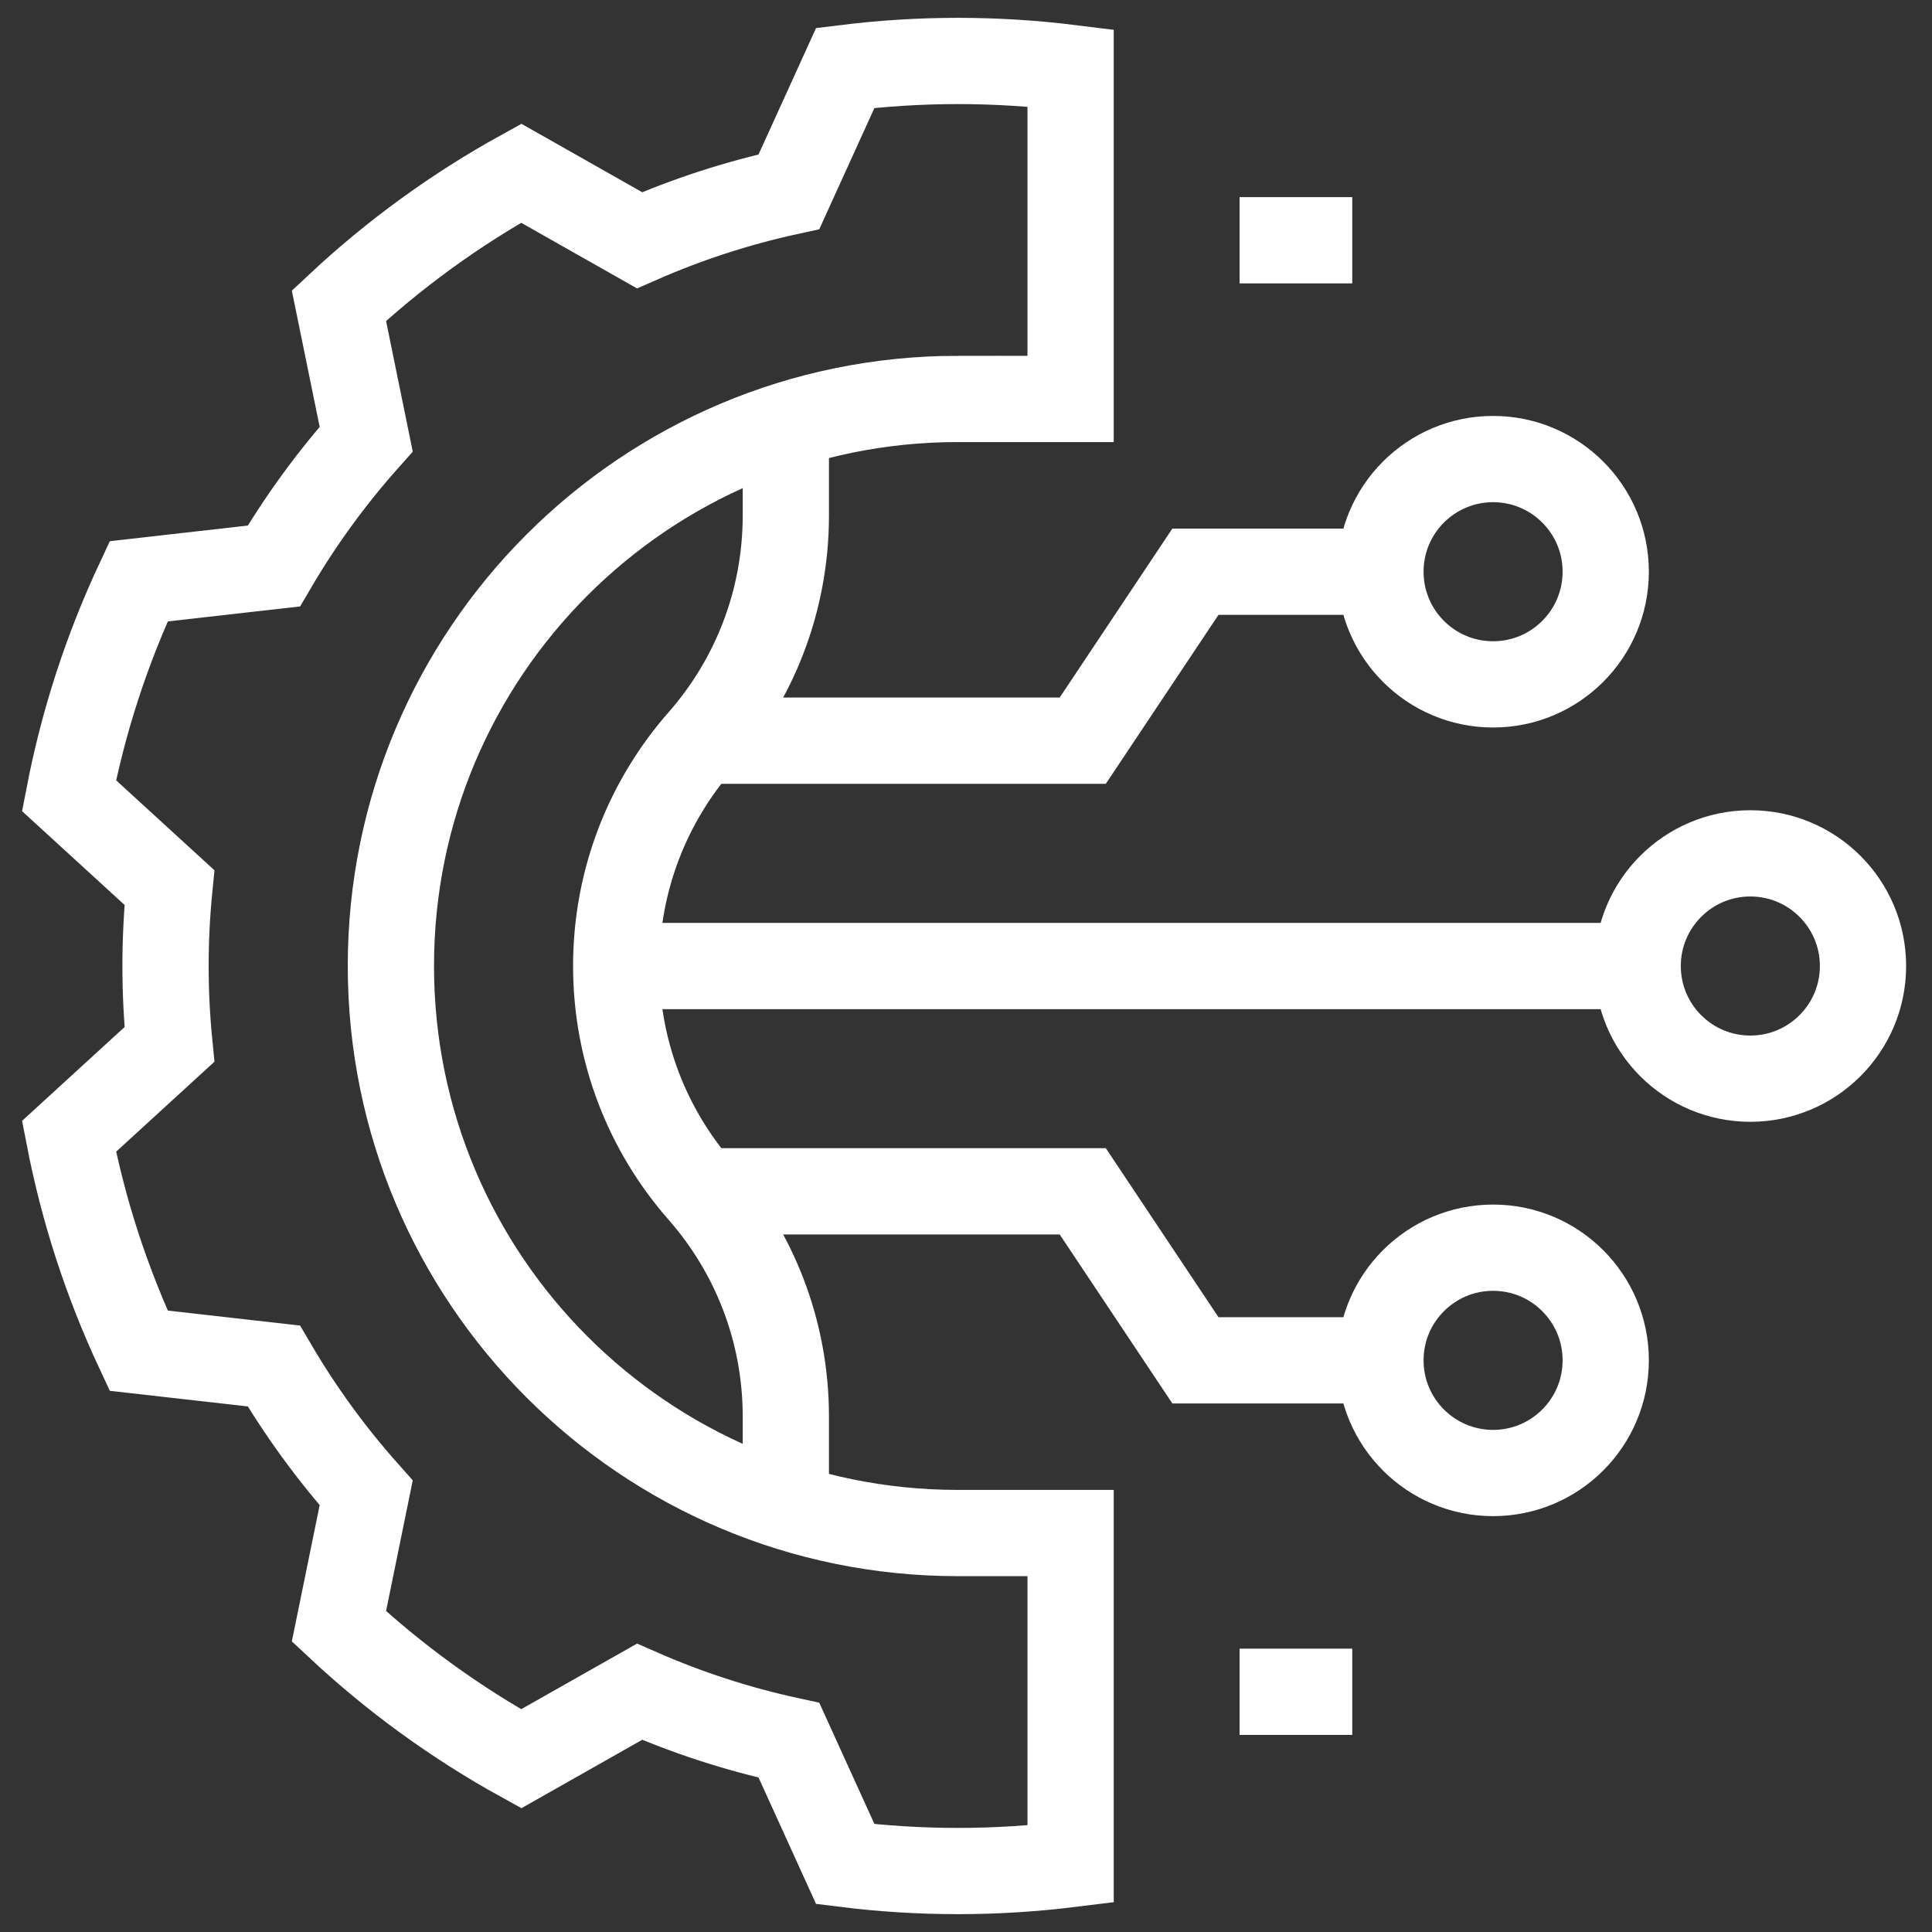 <?xml version="1.0" encoding="UTF-8"?> <svg xmlns="http://www.w3.org/2000/svg" width="56" height="56" viewBox="0 0 56 56" fill="none"><rect x="0" y="0" width="56" height="56" fill="#333333" stroke="none"/><path d="M27.766 11.564H31.032V1.969C29.962 1.836 28.872 1.767 27.766 1.767C26.66 1.767 25.57 1.837 24.501 1.969L22.868 5.558C21.364 5.885 19.915 6.359 18.537 6.964L15.107 5.021C14.164 5.542 13.242 6.127 12.347 6.777C11.453 7.427 10.612 8.123 9.824 8.86L10.614 12.728C9.606 13.86 8.708 15.091 7.937 16.406L4.019 16.85C3.562 17.827 3.159 18.842 2.817 19.893C2.475 20.945 2.205 22.003 2 23.062L4.911 25.726C4.837 26.474 4.798 27.233 4.798 28C4.798 28.767 4.837 29.526 4.911 30.274L2 32.938C2.205 33.997 2.475 35.055 2.817 36.107C3.16 37.159 3.562 38.173 4.019 39.15L7.937 39.594C8.708 40.909 9.606 42.14 10.614 43.272L9.824 47.141C10.612 47.877 11.453 48.574 12.347 49.223C13.242 49.873 14.164 50.458 15.107 50.979L18.537 49.036C19.915 49.641 21.364 50.115 22.868 50.442L24.501 54.031C25.57 54.164 26.66 54.233 27.766 54.233C28.872 54.233 29.962 54.163 31.032 54.031V44.436H27.766C18.689 44.436 11.33 37.077 11.33 27.999C11.33 18.922 18.689 11.563 27.766 11.563V11.564Z" stroke="white" stroke-width="2.5" stroke-miterlimit="10"></path><path d="M43.278 42.696C45.081 42.696 46.543 41.234 46.543 39.43C46.543 37.627 45.081 36.165 43.278 36.165C41.475 36.165 40.013 37.627 40.013 39.43C40.013 41.234 41.475 42.696 43.278 42.696Z" stroke="white" stroke-width="2.5" stroke-miterlimit="10"></path><path d="M43.278 19.837C45.081 19.837 46.543 18.375 46.543 16.571C46.543 14.768 45.081 13.306 43.278 13.306C41.475 13.306 40.013 14.768 40.013 16.571C40.013 18.375 41.475 19.837 43.278 19.837Z" stroke="white" stroke-width="2.5" stroke-miterlimit="10"></path><path d="M50.734 31.266C52.538 31.266 54 29.804 54 28.001C54 26.197 52.538 24.735 50.734 24.735C48.931 24.735 47.469 26.197 47.469 28.001C47.469 29.804 48.931 31.266 50.734 31.266Z" stroke="white" stroke-width="2.5" stroke-miterlimit="10"></path><path d="M17.861 28.001H47.468" stroke="white" stroke-width="2.5" stroke-miterlimit="10"></path><path d="M20.318 34.531H31.384L34.65 39.43H40.011" stroke="white" stroke-width="2.5" stroke-miterlimit="10"></path><path d="M40.011 16.571H34.65L31.384 21.469H20.318" stroke="white" stroke-width="2.5" stroke-miterlimit="10"></path><path d="M22.778 12.335V14.938C22.778 17.441 21.85 19.726 20.319 21.469C18.789 23.212 17.861 25.498 17.861 28C17.861 30.502 18.789 32.788 20.319 34.531C21.85 36.274 22.778 38.56 22.778 41.062V43.665" stroke="white" stroke-width="2.5" stroke-miterlimit="10"></path><path d="M35.93 49.037H39.196" stroke="white" stroke-width="2.5" stroke-miterlimit="10"></path><path d="M35.93 6.964H39.196" stroke="white" stroke-width="2.5" stroke-miterlimit="10"></path></svg> 